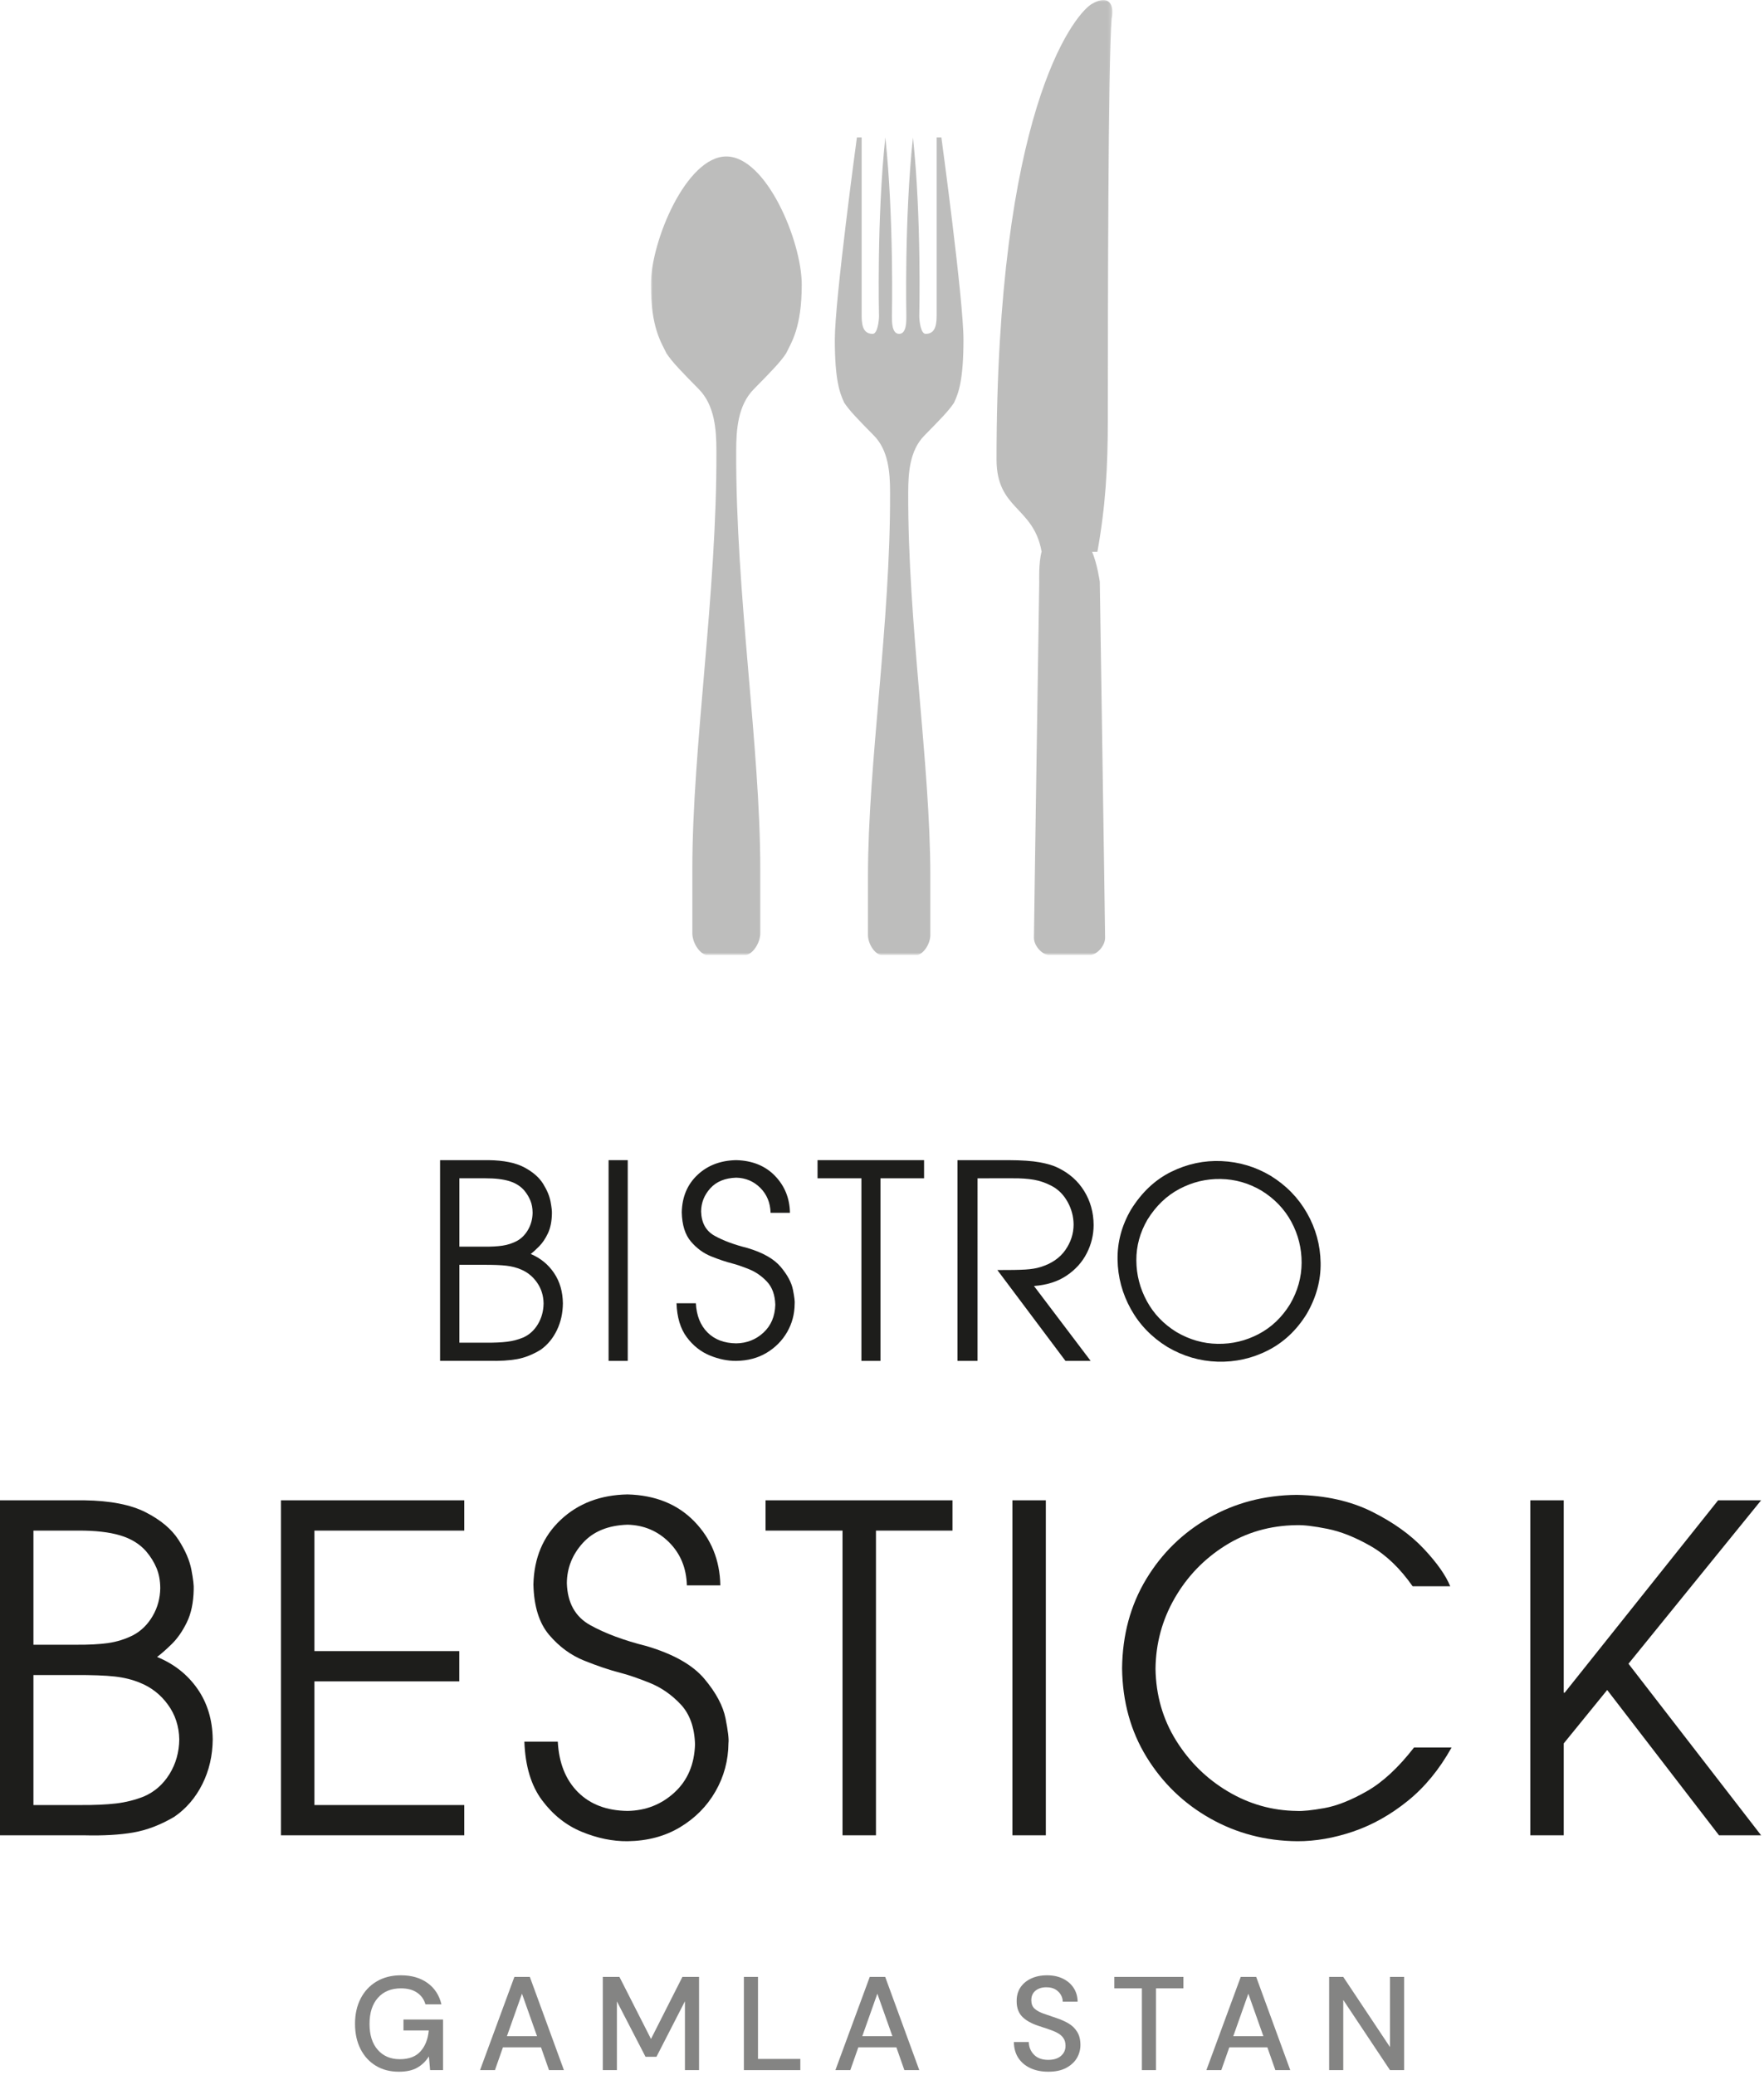 <svg width="477" height="561" viewBox="0 0 477 561" fill="none" xmlns="http://www.w3.org/2000/svg">
<path fill-rule="evenodd" clip-rule="evenodd" d="M413.803 496.156H422.846V471.314L434.598 456.871L464.834 496.156H476.219L440.353 449.775L476.219 405.59H464.589L423.094 457.607H422.846V405.59H413.803V496.156Z" fill="#1D1D1B"/>
<path fill-rule="evenodd" clip-rule="evenodd" d="M382.36 472.422C378.157 477.84 373.923 481.769 369.651 484.212C365.377 486.658 361.539 488.185 358.139 488.794C354.739 489.401 352.24 489.66 350.655 489.564C344.013 489.481 337.812 487.73 332.047 484.304C326.282 480.878 321.603 476.281 318.011 470.501C314.419 464.721 312.571 458.261 312.459 451.121C312.542 444.28 314.259 437.934 317.626 432.08C320.99 426.226 325.531 421.492 331.248 417.881C336.966 414.27 343.392 412.412 350.532 412.308C352.468 412.238 355.271 412.566 358.933 413.302C362.595 414.034 366.499 415.59 370.652 417.97C374.801 420.346 378.583 423.968 381.989 428.836H392.15C390.952 425.872 388.561 422.486 384.983 418.672C381.403 414.865 376.727 411.525 370.959 408.649C365.19 405.781 358.423 404.27 350.655 404.122C341.94 404.204 334.031 406.269 326.928 410.316C319.825 414.362 314.159 419.9 309.924 426.928C305.693 433.954 303.524 441.977 303.42 450.994C303.535 460.016 305.748 468.028 310.064 475.036C314.381 482.042 320.103 487.56 327.235 491.589C334.367 495.617 342.213 497.672 350.776 497.753C355.699 497.768 360.747 496.892 365.921 495.129C371.099 493.362 376.003 490.613 380.633 486.88C385.268 483.144 389.227 478.325 392.516 472.422L382.36 472.422Z" fill="#1D1D1B"/>
<path d="M282.804 405.589H273.761V496.156H282.804V405.589Z" fill="#1D1D1B"/>
<path fill-rule="evenodd" clip-rule="evenodd" d="M227.824 496.156H236.867V413.779H257.556V405.59H207.014V413.779H227.824V496.156Z" fill="#1D1D1B"/>
<path fill-rule="evenodd" clip-rule="evenodd" d="M141.792 470.833C142.032 477.448 143.626 482.727 146.574 486.68C149.524 490.628 153.1 493.473 157.315 495.207C161.527 496.94 165.655 497.789 169.695 497.752C175.079 497.679 179.814 496.423 183.898 493.968C187.98 491.515 191.174 488.288 193.472 484.285C195.771 480.283 196.943 475.919 196.984 471.199C197.124 470.139 196.858 467.921 196.19 464.543C195.52 461.165 193.618 457.603 190.475 453.859C187.335 450.115 182.119 447.159 174.835 445C168.74 443.477 163.663 441.589 159.606 439.339C155.544 437.08 153.438 433.296 153.283 427.979C153.315 423.891 154.75 420.284 157.584 417.143C160.419 414.008 164.454 412.352 169.695 412.187C174.111 412.293 177.859 413.883 180.93 416.943C184 420.011 185.604 423.891 185.738 428.592H194.782C194.663 421.784 192.331 416.033 187.792 411.34C183.254 406.647 177.223 404.2 169.695 404C162.363 404.133 156.331 406.432 151.594 410.893C146.855 415.353 144.406 421.171 144.239 428.348C144.375 434.261 145.799 438.811 148.507 441.992C151.212 445.171 154.376 447.491 157.994 448.944C161.616 450.396 164.86 451.489 167.732 452.221C169.908 452.78 172.563 453.693 175.692 454.949C178.823 456.213 181.614 458.149 184.063 460.755C186.51 463.364 187.804 466.968 187.94 471.565C187.774 476.976 185.93 481.307 182.4 484.56C178.867 487.811 174.632 489.481 169.695 489.563C164.063 489.496 159.587 487.796 156.268 484.471C152.95 481.137 151.135 476.595 150.832 470.833H141.792Z" fill="#1D1D1B"/>
<path fill-rule="evenodd" clip-rule="evenodd" d="M75.98 496.156H125.542V487.974H85.022V454.539H124.193V446.352H85.022V413.779H125.542V405.59H75.98V496.156Z" fill="#1D1D1B"/>
<path fill-rule="evenodd" clip-rule="evenodd" d="M9.043 413.779H21.165C25.785 413.756 29.565 414.194 32.511 415.08C35.46 415.963 37.8 417.408 39.54 419.411C40.716 420.794 41.64 422.279 42.308 423.864C42.981 425.45 43.321 427.272 43.336 429.331C43.295 432.08 42.608 434.6 41.269 436.892C39.928 439.183 38.165 440.91 35.985 442.066C33.852 443.138 31.599 443.843 29.221 444.18C26.841 444.52 23.915 444.668 20.433 444.638H9.043V413.779ZM9.043 452.828H20.189C24.887 452.806 28.501 452.939 31.025 453.223C33.549 453.508 35.815 454.07 37.821 454.904C40.893 456.128 43.417 458.098 45.397 460.818C47.383 463.538 48.407 466.668 48.476 470.216C48.432 473.716 47.541 476.85 45.812 479.63C44.083 482.408 41.787 484.411 38.923 485.646C36.54 486.599 34.019 487.235 31.361 487.546C28.704 487.856 25.512 487.996 21.779 487.974H9.043V452.828ZM0 496.156H22.761C27.955 496.286 32.381 496.031 36.044 495.395C39.711 494.759 43.405 493.344 47.128 491.152C50.343 488.95 52.867 486.011 54.708 482.338C56.548 478.668 57.483 474.626 57.52 470.216C57.457 464.964 56.083 460.404 53.392 456.546C50.701 452.687 47.064 449.819 42.475 447.939C43.599 447.103 44.925 445.935 46.455 444.439C47.988 442.938 49.341 440.991 50.516 438.592C51.696 436.198 52.312 433.23 52.379 429.7C52.445 428.68 52.239 426.91 51.759 424.382C51.281 421.851 50.113 419.146 48.263 416.267C46.411 413.387 43.465 410.911 39.419 408.842C35.375 406.772 29.82 405.686 22.761 405.59H0V496.156Z" fill="#1D1D1B"/>
<path fill-rule="evenodd" clip-rule="evenodd" d="M310.289 329.703C312.589 325.99 315.495 323.212 319.005 321.375C322.518 319.535 326.219 318.652 330.111 318.724C334.001 318.798 337.667 319.844 341.102 321.866C344.649 324.055 347.35 326.878 349.209 330.336C351.065 333.798 351.985 337.483 351.967 341.4C351.95 345.314 350.901 349.05 348.818 352.607C346.618 356.168 343.782 358.854 340.317 360.666C336.853 362.475 333.167 363.352 329.259 363.291C325.355 363.228 321.642 362.166 318.129 360.104C314.639 357.952 311.966 355.155 310.103 351.716C308.241 348.278 307.299 344.62 307.278 340.739C307.254 336.862 308.258 333.18 310.289 329.703ZM305.821 327.016C303.326 331.296 302.118 335.806 302.198 340.54C302.274 345.278 303.478 349.739 305.807 353.927C308.139 358.112 311.433 361.522 315.694 364.15C319.957 366.654 324.478 367.974 329.255 368.115C334.035 368.254 338.562 367.24 342.831 365.08C347.098 362.915 350.598 359.634 353.325 355.231C355.933 350.756 357.191 346.131 357.106 341.351C357.018 336.571 355.794 332.106 353.427 327.951C351.063 323.796 347.765 320.419 343.535 317.822C339.473 315.418 335.074 314.107 330.342 313.887C325.607 313.67 321.065 314.634 316.714 316.776C312.362 318.92 308.731 322.335 305.821 327.016Z" fill="#1D1D1B"/>
<path fill-rule="evenodd" clip-rule="evenodd" d="M258.917 367.901H264.334L264.337 318.541L273.802 318.539C276.03 318.517 277.957 318.652 279.581 318.932C281.203 319.215 282.795 319.769 284.366 320.593C286.157 321.532 287.586 322.956 288.657 324.868C289.732 326.78 290.283 328.825 290.311 331.011C290.309 333.505 289.559 335.82 288.062 337.956C286.566 340.088 284.333 341.613 281.357 342.531C280.246 342.885 278.859 343.113 277.203 343.212C275.549 343.308 273.045 343.351 269.693 343.34L288.109 367.901H294.922L279.597 347.656C283.101 347.392 286.047 346.448 288.442 344.831C290.838 343.213 292.65 341.195 293.878 338.78C295.11 336.363 295.722 333.821 295.726 331.16C295.705 327.772 294.854 324.712 293.174 321.987C291.493 319.26 289.121 317.16 286.054 315.685C284.861 315.087 283.231 314.596 281.166 314.22C279.099 313.839 276.279 313.647 272.701 313.633H258.919L258.917 367.901Z" fill="#1D1D1B"/>
<path fill-rule="evenodd" clip-rule="evenodd" d="M232.931 367.901H238.084V318.539H249.875V313.631H221.069V318.539H232.931V367.901Z" fill="#1D1D1B"/>
<path fill-rule="evenodd" clip-rule="evenodd" d="M182.934 352.319C183.073 356.147 183.994 359.203 185.702 361.492C187.409 363.777 189.481 365.424 191.92 366.427C194.358 367.429 196.746 367.923 199.085 367.9C202.202 367.857 204.942 367.132 207.306 365.711C209.67 364.289 211.518 362.421 212.85 360.105C214.18 357.788 214.857 355.261 214.881 352.529C214.962 351.916 214.809 350.633 214.422 348.676C214.034 346.721 212.933 344.66 211.114 342.492C209.294 340.325 206.278 338.613 202.061 337.365C198.534 336.484 195.594 335.392 193.245 334.088C190.893 332.78 189.676 330.591 189.585 327.512C189.604 325.145 190.434 323.059 192.076 321.24C193.717 319.424 196.053 318.467 199.085 318.371C201.641 318.432 203.812 319.352 205.589 321.123C207.366 322.9 208.294 325.145 208.372 327.868H213.608C213.54 323.927 212.188 320.597 209.561 317.881C206.936 315.163 203.442 313.748 199.085 313.633C194.841 313.711 191.35 315.04 188.608 317.621C185.864 320.203 184.448 323.571 184.352 327.725C184.43 331.147 185.253 333.783 186.822 335.624C188.386 337.463 190.22 338.808 192.312 339.648C194.409 340.489 196.288 341.12 197.949 341.545C199.209 341.868 200.745 342.396 202.557 343.124C204.37 343.856 205.984 344.976 207.402 346.485C208.818 347.996 209.568 350.08 209.648 352.741C209.55 355.873 208.482 358.38 206.44 360.263C204.396 362.147 201.944 363.113 199.085 363.16C195.825 363.121 193.234 362.139 191.314 360.212C189.393 358.283 188.341 355.653 188.166 352.319L182.934 352.319Z" fill="#1D1D1B"/>
<path d="M169.745 313.634H164.565V367.902H169.745V313.634Z" fill="#1D1D1B"/>
<path fill-rule="evenodd" clip-rule="evenodd" d="M124.221 318.539H131.22C133.888 318.527 136.071 318.787 137.771 319.317C139.473 319.849 140.824 320.713 141.829 321.912C142.508 322.74 143.041 323.632 143.428 324.581C143.816 325.531 144.012 326.621 144.021 327.855C143.997 329.5 143.6 331.013 142.828 332.383C142.053 333.757 141.036 334.792 139.776 335.483C138.545 336.125 137.244 336.548 135.872 336.748C134.497 336.951 132.808 337.043 130.797 337.021H124.221L124.221 318.539ZM124.221 341.929H130.657C133.369 341.916 135.456 341.996 136.913 342.167C138.371 342.337 139.679 342.675 140.837 343.173C142.611 343.905 144.068 345.085 145.211 346.713C146.357 348.345 146.948 350.219 146.989 352.347C146.963 354.441 146.449 356.317 145.451 357.984C144.452 359.648 143.127 360.848 141.473 361.585C140.096 362.16 138.641 362.537 137.107 362.725C135.573 362.911 133.729 362.993 131.575 362.981H124.221L124.221 341.929ZM119 367.883H132.141C135.14 367.959 137.696 367.808 139.811 367.427C141.928 367.045 144.061 366.197 146.209 364.884C148.067 363.567 149.524 361.805 150.587 359.605C151.649 357.405 152.189 354.985 152.211 352.347C152.173 349.199 151.38 346.468 149.827 344.157C148.273 341.847 146.173 340.127 143.524 339.001C144.172 338.5 144.939 337.8 145.821 336.904C146.707 336.004 147.488 334.839 148.167 333.403C148.847 331.969 149.204 330.192 149.243 328.075C149.28 327.464 149.161 326.407 148.884 324.889C148.608 323.375 147.933 321.755 146.865 320.031C145.796 318.304 144.096 316.821 141.759 315.581C139.424 314.341 136.217 313.691 132.141 313.633H119V367.883Z" fill="#1D1D1B"/>
<mask id="mask0_2_183" style="mask-type:luminance" maskUnits="userSpaceOnUse" x="176" y="0" width="125" height="259">
<path d="M300.804 0H176V258.148H300.804V0Z" fill="white"/>
</mask>
<g mask="url(#mask0_2_183)">
<path d="M248.151 258.147H238.119C236.412 257.763 234.705 255.074 234.705 252.77V236.778C234.705 206.424 240.824 168.532 240.681 133.094C240.681 127.768 240.253 121.76 236.327 117.768C231.861 113.224 229.752 111.066 228.3 108.89C227.019 106.2 225.74 102.55 225.74 91.793C225.74 81.037 231.716 37.144 231.716 37.144H232.996V85.452C232.996 88.72 233.849 90.256 235.984 90.256C237.265 90.256 237.691 86.798 237.691 85.452C237.691 85.452 237.051 59.043 239.4 37.144C241.748 59.043 241.183 85.452 241.183 85.452C241.183 86.798 241.107 90.256 243.133 90.256C245.163 90.256 245.088 86.798 245.088 85.452C245.088 85.452 244.521 59.043 246.871 37.144C249.219 59.043 248.577 85.452 248.577 85.452C248.577 86.798 249.004 90.256 250.285 90.256C252.42 90.256 253.273 88.721 253.273 85.452V37.145H254.555C254.555 37.145 260.531 81.037 260.531 91.793C260.531 102.55 259.251 106.2 257.969 108.89C256.517 111.066 254.409 113.224 249.941 117.768C246.016 121.76 245.589 127.768 245.589 133.094C245.447 168.532 251.567 206.424 251.567 236.778V252.77C251.567 255.074 249.86 257.763 248.151 258.147ZM201.863 258.147H190.933C189.075 257.728 187.215 254.799 187.215 252.288V234.868C187.215 201.806 193.881 160.527 193.724 121.922C193.724 116.122 193.259 109.575 188.984 105.23C184.116 100.279 181.82 97.927 180.24 95.555C178.844 92.626 176 88.65 176 76.933C176 65.214 185.581 42.299 196.399 42.299C207.215 42.299 216.797 65.214 216.797 76.933C216.797 88.65 213.953 92.626 212.559 95.555C210.976 97.927 208.68 100.279 203.812 105.23C199.537 109.575 199.072 116.122 199.072 121.922C198.915 160.527 205.581 201.806 205.581 234.868V252.288C205.581 254.799 203.723 257.728 201.863 258.147ZM295.064 258.147H283.348C281.468 257.816 279.588 255.511 279.588 253.535C279.588 250.9 281.021 157.299 281.021 157.299C281.021 157.299 280.812 152.202 281.659 149.127C279.465 136.842 269.472 137.87 269.472 124.216C269.472 30.935 289.943 4.515 295.1 1.143C296.449 0.335 297.519 -0.002 298.349 -0.002C300.697 -0.002 301.14 2.691 300.595 5.076C299.649 16.82 299.567 83.75 299.567 112.968C299.567 126.635 298.947 136.862 296.745 149.166L295.297 149.162C296.684 152.242 297.392 157.299 297.392 157.299C297.392 157.299 298.825 250.9 298.825 253.535C298.825 255.511 296.945 257.816 295.064 258.147Z" fill="#BDBDBC"/>
</g>
<path d="M359.412 559.632V534.432H363.228L375.864 553.404V534.432H379.68V559.632H375.864L363.228 540.66V559.632H359.412Z" fill="#1D1D1B" fill-opacity="0.54"/>
<path d="M326.218 559.632L335.506 534.432H339.682L348.898 559.632H344.866L342.706 553.476H332.41L330.25 559.632H326.218ZM333.49 550.452H341.626L337.558 538.968L333.49 550.452Z" fill="#1D1D1B" fill-opacity="0.54"/>
<path d="M308.777 559.632V537.528H301.325V534.432H320.009V537.528H312.593V559.632H308.777Z" fill="#1D1D1B" fill-opacity="0.54"/>
<path d="M283.482 560.064C281.634 560.064 280.014 559.74 278.622 559.092C277.23 558.444 276.138 557.52 275.346 556.32C274.578 555.12 274.182 553.692 274.158 552.036H278.19C278.214 553.38 278.682 554.52 279.594 555.456C280.506 556.392 281.79 556.86 283.446 556.86C284.91 556.86 286.05 556.512 286.866 555.816C287.706 555.096 288.126 554.184 288.126 553.08C288.126 552.192 287.922 551.472 287.514 550.92C287.13 550.368 286.59 549.912 285.894 549.552C285.222 549.192 284.442 548.868 283.554 548.58C282.666 548.292 281.73 547.98 280.746 547.644C278.802 546.996 277.338 546.156 276.354 545.124C275.394 544.092 274.914 542.736 274.914 541.056C274.89 539.64 275.214 538.404 275.886 537.348C276.582 536.292 277.542 535.476 278.766 534.9C280.014 534.3 281.466 534 283.122 534C284.754 534 286.182 534.3 287.406 534.9C288.654 535.5 289.626 536.34 290.322 537.42C291.018 538.476 291.378 539.712 291.402 541.128H287.37C287.37 540.48 287.202 539.868 286.866 539.292C286.53 538.692 286.038 538.2 285.39 537.816C284.742 537.432 283.95 537.24 283.014 537.24C281.814 537.216 280.818 537.516 280.026 538.14C279.258 538.764 278.874 539.628 278.874 540.732C278.874 541.716 279.162 542.472 279.738 543C280.314 543.528 281.106 543.972 282.114 544.332C283.122 544.668 284.274 545.064 285.57 545.52C286.818 545.928 287.934 546.42 288.918 546.996C289.902 547.572 290.682 548.328 291.258 549.264C291.858 550.2 292.158 551.388 292.158 552.828C292.158 554.1 291.834 555.288 291.186 556.392C290.538 557.472 289.566 558.36 288.27 559.056C286.974 559.728 285.378 560.064 283.482 560.064Z" fill="#1D1D1B" fill-opacity="0.54"/>
<path d="M225.901 559.632L235.189 534.432H239.365L248.581 559.632H244.549L242.389 553.476H232.093L229.933 559.632H225.901ZM233.173 550.452H241.309L237.241 538.968L233.173 550.452Z" fill="#1D1D1B" fill-opacity="0.54"/>
<path d="M201.15 559.632V534.432H204.966V556.608H216.414V559.632H201.15Z" fill="#1D1D1B" fill-opacity="0.54"/>
<path d="M163.001 559.632V534.432H167.501L176.033 551.208L184.529 534.432H189.029V559.632H185.213V541.02L177.509 556.032H174.557L166.817 541.056V559.632H163.001Z" fill="#1D1D1B" fill-opacity="0.54"/>
<path d="M129.807 559.632L139.095 534.432H143.271L152.487 559.632H148.455L146.295 553.476H135.999L133.839 559.632H129.807ZM137.079 550.452H145.215L141.147 538.968L137.079 550.452Z" fill="#1D1D1B" fill-opacity="0.54"/>
<path d="M107.844 560.064C105.468 560.064 103.392 559.524 101.616 558.444C99.84 557.364 98.46 555.852 97.476 553.908C96.492 551.964 96 549.696 96 547.104C96 544.536 96.504 542.268 97.512 540.3C98.52 538.332 99.948 536.796 101.796 535.692C103.668 534.564 105.876 534 108.42 534C111.3 534 113.7 534.696 115.62 536.088C117.54 537.48 118.788 539.4 119.364 541.848H115.044C114.66 540.504 113.904 539.448 112.776 538.68C111.648 537.912 110.196 537.528 108.42 537.528C105.78 537.528 103.704 538.38 102.192 540.084C100.68 541.788 99.924 544.14 99.924 547.14C99.924 550.14 100.668 552.48 102.156 554.16C103.644 555.84 105.624 556.68 108.096 556.68C110.592 556.68 112.464 555.972 113.712 554.556C114.984 553.14 115.728 551.256 115.944 548.904H109.104V545.952H119.796V559.632H116.304L115.98 555.924C115.14 557.244 114.084 558.264 112.812 558.984C111.54 559.704 109.884 560.064 107.844 560.064Z" fill="#1D1D1B" fill-opacity="0.54"/>
</svg>
